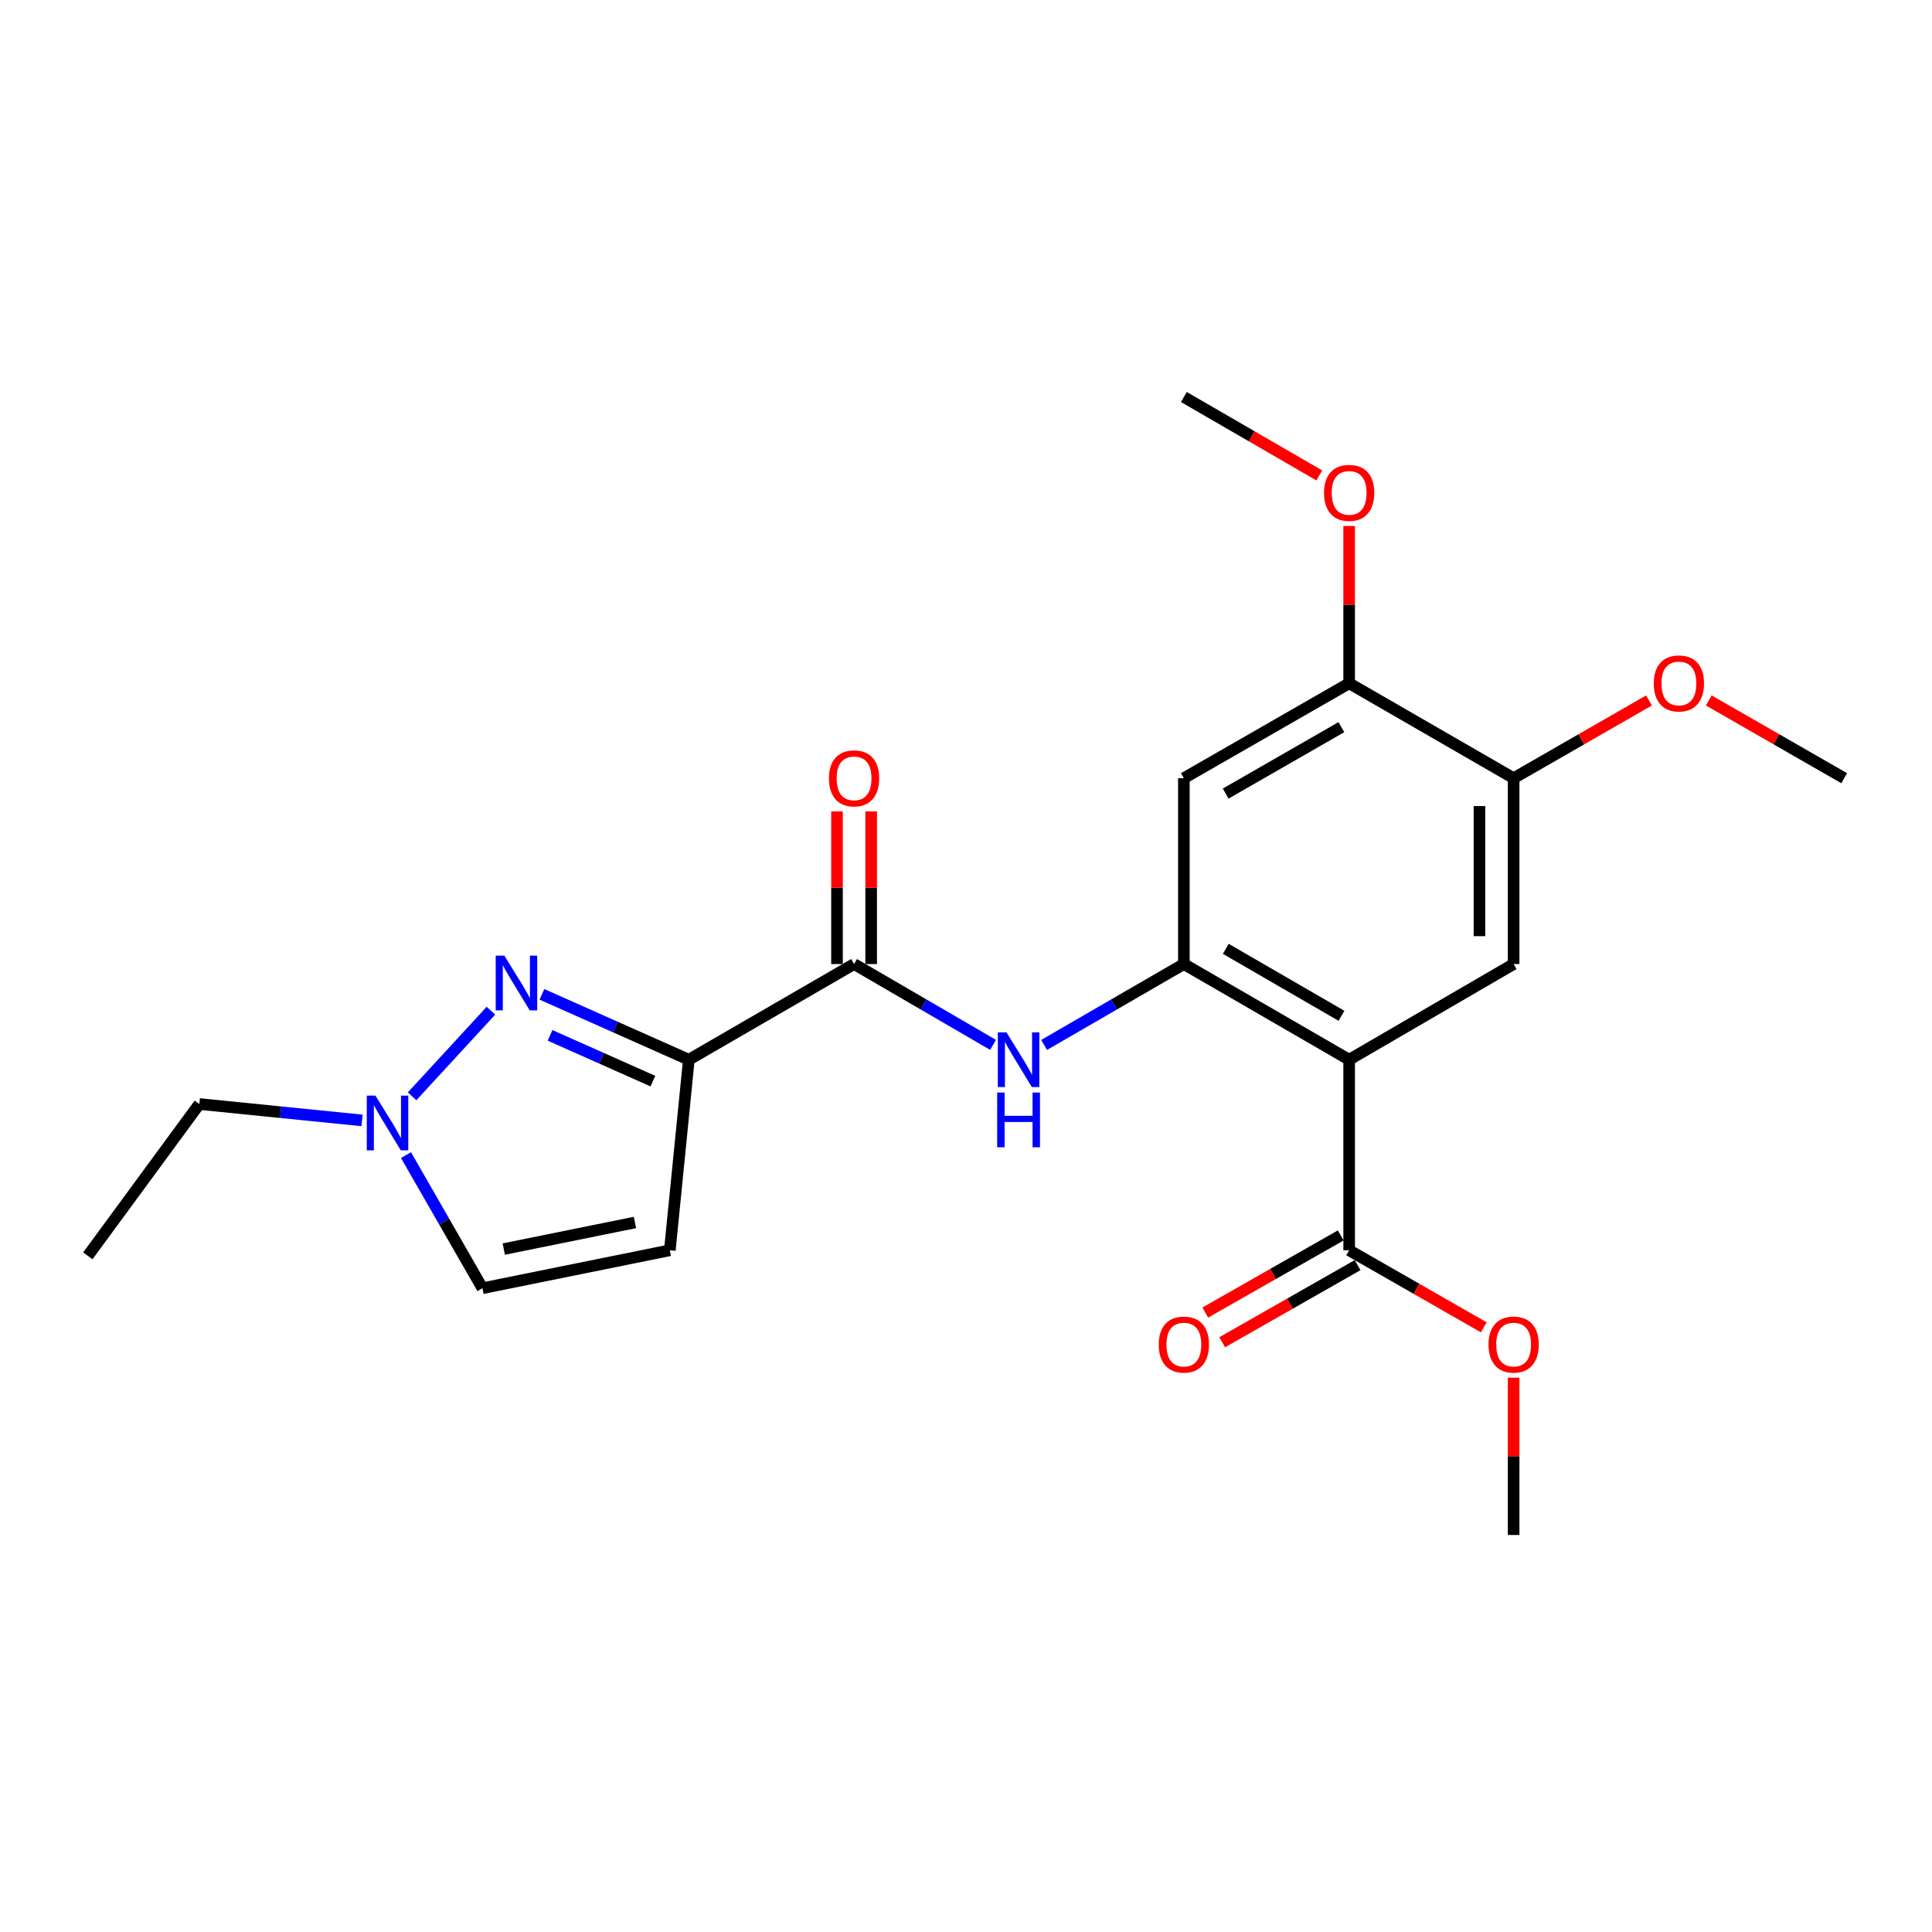 <?xml version='1.0' encoding='iso-8859-1'?>
<svg version='1.1' baseProfile='full'
              xmlns='http://www.w3.org/2000/svg'
                      xmlns:rdkit='http://www.rdkit.org/xml'
                      xmlns:xlink='http://www.w3.org/1999/xlink'
                  xml:space='preserve'
width='1000px' height='1000px' viewBox='0 0 1000 1000'>
<!-- END OF HEADER -->
<rect style='opacity:1.0;fill:#FFFFFF;stroke:none' width='1000' height='1000' x='0' y='0'> </rect>
<path class='bond-1' d='M 356.534,548.51 L 318.515,531.589' style='fill:none;fill-rule:evenodd;stroke:#000000;stroke-width:6px;stroke-linecap:butt;stroke-linejoin:miter;stroke-opacity:1' />
<path class='bond-1' d='M 318.515,531.589 L 280.496,514.669' style='fill:none;fill-rule:evenodd;stroke:#0000FF;stroke-width:6px;stroke-linecap:butt;stroke-linejoin:miter;stroke-opacity:1' />
<path class='bond-1' d='M 337.938,559.589 L 311.325,547.744' style='fill:none;fill-rule:evenodd;stroke:#000000;stroke-width:6px;stroke-linecap:butt;stroke-linejoin:miter;stroke-opacity:1' />
<path class='bond-1' d='M 311.325,547.744 L 284.712,535.9' style='fill:none;fill-rule:evenodd;stroke:#0000FF;stroke-width:6px;stroke-linecap:butt;stroke-linejoin:miter;stroke-opacity:1' />
<path class='bond-3' d='M 356.534,548.51 L 442.069,498.988' style='fill:none;fill-rule:evenodd;stroke:#000000;stroke-width:6px;stroke-linecap:butt;stroke-linejoin:miter;stroke-opacity:1' />
<path class='bond-5' d='M 356.534,548.51 L 346.7,647.14' style='fill:none;fill-rule:evenodd;stroke:#000000;stroke-width:6px;stroke-linecap:butt;stroke-linejoin:miter;stroke-opacity:1' />
<path class='bond-0' d='M 698.322,548.51 L 612.767,498.988' style='fill:none;fill-rule:evenodd;stroke:#000000;stroke-width:6px;stroke-linecap:butt;stroke-linejoin:miter;stroke-opacity:1' />
<path class='bond-0' d='M 694.347,525.778 L 634.459,491.112' style='fill:none;fill-rule:evenodd;stroke:#000000;stroke-width:6px;stroke-linecap:butt;stroke-linejoin:miter;stroke-opacity:1' />
<path class='bond-6' d='M 698.322,548.51 L 783.455,498.988' style='fill:none;fill-rule:evenodd;stroke:#000000;stroke-width:6px;stroke-linecap:butt;stroke-linejoin:miter;stroke-opacity:1' />
<path class='bond-8' d='M 698.322,548.51 L 698.322,647.14' style='fill:none;fill-rule:evenodd;stroke:#000000;stroke-width:6px;stroke-linecap:butt;stroke-linejoin:miter;stroke-opacity:1' />
<path class='bond-7' d='M 254.112,523.136 L 213.297,567.448' style='fill:none;fill-rule:evenodd;stroke:#0000FF;stroke-width:6px;stroke-linecap:butt;stroke-linejoin:miter;stroke-opacity:1' />
<path class='bond-2' d='M 612.767,498.988 L 576.595,519.925' style='fill:none;fill-rule:evenodd;stroke:#000000;stroke-width:6px;stroke-linecap:butt;stroke-linejoin:miter;stroke-opacity:1' />
<path class='bond-2' d='M 576.595,519.925 L 540.423,540.863' style='fill:none;fill-rule:evenodd;stroke:#0000FF;stroke-width:6px;stroke-linecap:butt;stroke-linejoin:miter;stroke-opacity:1' />
<path class='bond-9' d='M 612.767,498.988 L 612.767,402.794' style='fill:none;fill-rule:evenodd;stroke:#000000;stroke-width:6px;stroke-linecap:butt;stroke-linejoin:miter;stroke-opacity:1' />
<path class='bond-4' d='M 442.069,498.988 L 478.039,519.909' style='fill:none;fill-rule:evenodd;stroke:#000000;stroke-width:6px;stroke-linecap:butt;stroke-linejoin:miter;stroke-opacity:1' />
<path class='bond-4' d='M 478.039,519.909 L 514.009,540.831' style='fill:none;fill-rule:evenodd;stroke:#0000FF;stroke-width:6px;stroke-linecap:butt;stroke-linejoin:miter;stroke-opacity:1' />
<path class='bond-13' d='M 450.911,498.988 L 450.911,459.473' style='fill:none;fill-rule:evenodd;stroke:#000000;stroke-width:6px;stroke-linecap:butt;stroke-linejoin:miter;stroke-opacity:1' />
<path class='bond-13' d='M 450.911,459.473 L 450.911,419.959' style='fill:none;fill-rule:evenodd;stroke:#FF0000;stroke-width:6px;stroke-linecap:butt;stroke-linejoin:miter;stroke-opacity:1' />
<path class='bond-13' d='M 433.228,498.988 L 433.228,459.473' style='fill:none;fill-rule:evenodd;stroke:#000000;stroke-width:6px;stroke-linecap:butt;stroke-linejoin:miter;stroke-opacity:1' />
<path class='bond-13' d='M 433.228,459.473 L 433.228,419.959' style='fill:none;fill-rule:evenodd;stroke:#FF0000;stroke-width:6px;stroke-linecap:butt;stroke-linejoin:miter;stroke-opacity:1' />
<path class='bond-10' d='M 346.7,647.14 L 249.72,666.788' style='fill:none;fill-rule:evenodd;stroke:#000000;stroke-width:6px;stroke-linecap:butt;stroke-linejoin:miter;stroke-opacity:1' />
<path class='bond-10' d='M 328.642,632.757 L 260.756,646.51' style='fill:none;fill-rule:evenodd;stroke:#000000;stroke-width:6px;stroke-linecap:butt;stroke-linejoin:miter;stroke-opacity:1' />
<path class='bond-24' d='M 783.455,498.988 L 783.455,402.794' style='fill:none;fill-rule:evenodd;stroke:#000000;stroke-width:6px;stroke-linecap:butt;stroke-linejoin:miter;stroke-opacity:1' />
<path class='bond-24' d='M 765.772,484.559 L 765.772,417.223' style='fill:none;fill-rule:evenodd;stroke:#000000;stroke-width:6px;stroke-linecap:butt;stroke-linejoin:miter;stroke-opacity:1' />
<path class='bond-18' d='M 187.394,579.924 L 145.282,575.681' style='fill:none;fill-rule:evenodd;stroke:#0000FF;stroke-width:6px;stroke-linecap:butt;stroke-linejoin:miter;stroke-opacity:1' />
<path class='bond-18' d='M 145.282,575.681 L 103.169,571.438' style='fill:none;fill-rule:evenodd;stroke:#000000;stroke-width:6px;stroke-linecap:butt;stroke-linejoin:miter;stroke-opacity:1' />
<path class='bond-23' d='M 210.133,597.878 L 229.926,632.333' style='fill:none;fill-rule:evenodd;stroke:#0000FF;stroke-width:6px;stroke-linecap:butt;stroke-linejoin:miter;stroke-opacity:1' />
<path class='bond-23' d='M 229.926,632.333 L 249.72,666.788' style='fill:none;fill-rule:evenodd;stroke:#000000;stroke-width:6px;stroke-linecap:butt;stroke-linejoin:miter;stroke-opacity:1' />
<path class='bond-14' d='M 693.947,639.458 L 658.9,659.418' style='fill:none;fill-rule:evenodd;stroke:#000000;stroke-width:6px;stroke-linecap:butt;stroke-linejoin:miter;stroke-opacity:1' />
<path class='bond-14' d='M 658.9,659.418 L 623.853,679.378' style='fill:none;fill-rule:evenodd;stroke:#FF0000;stroke-width:6px;stroke-linecap:butt;stroke-linejoin:miter;stroke-opacity:1' />
<path class='bond-14' d='M 702.698,654.823 L 667.651,674.783' style='fill:none;fill-rule:evenodd;stroke:#000000;stroke-width:6px;stroke-linecap:butt;stroke-linejoin:miter;stroke-opacity:1' />
<path class='bond-14' d='M 667.651,674.783 L 632.604,694.743' style='fill:none;fill-rule:evenodd;stroke:#FF0000;stroke-width:6px;stroke-linecap:butt;stroke-linejoin:miter;stroke-opacity:1' />
<path class='bond-15' d='M 698.322,647.14 L 733.162,667.081' style='fill:none;fill-rule:evenodd;stroke:#000000;stroke-width:6px;stroke-linecap:butt;stroke-linejoin:miter;stroke-opacity:1' />
<path class='bond-15' d='M 733.162,667.081 L 768.003,687.022' style='fill:none;fill-rule:evenodd;stroke:#FF0000;stroke-width:6px;stroke-linecap:butt;stroke-linejoin:miter;stroke-opacity:1' />
<path class='bond-12' d='M 612.767,402.794 L 698.322,353.665' style='fill:none;fill-rule:evenodd;stroke:#000000;stroke-width:6px;stroke-linecap:butt;stroke-linejoin:miter;stroke-opacity:1' />
<path class='bond-12' d='M 634.406,410.759 L 694.294,376.369' style='fill:none;fill-rule:evenodd;stroke:#000000;stroke-width:6px;stroke-linecap:butt;stroke-linejoin:miter;stroke-opacity:1' />
<path class='bond-11' d='M 783.455,402.794 L 698.322,353.665' style='fill:none;fill-rule:evenodd;stroke:#000000;stroke-width:6px;stroke-linecap:butt;stroke-linejoin:miter;stroke-opacity:1' />
<path class='bond-16' d='M 783.455,402.794 L 818.49,382.671' style='fill:none;fill-rule:evenodd;stroke:#000000;stroke-width:6px;stroke-linecap:butt;stroke-linejoin:miter;stroke-opacity:1' />
<path class='bond-16' d='M 818.49,382.671 L 853.524,362.548' style='fill:none;fill-rule:evenodd;stroke:#FF0000;stroke-width:6px;stroke-linecap:butt;stroke-linejoin:miter;stroke-opacity:1' />
<path class='bond-17' d='M 698.322,353.665 L 698.322,312.958' style='fill:none;fill-rule:evenodd;stroke:#000000;stroke-width:6px;stroke-linecap:butt;stroke-linejoin:miter;stroke-opacity:1' />
<path class='bond-17' d='M 698.322,312.958 L 698.322,272.251' style='fill:none;fill-rule:evenodd;stroke:#FF0000;stroke-width:6px;stroke-linecap:butt;stroke-linejoin:miter;stroke-opacity:1' />
<path class='bond-19' d='M 783.455,713.092 L 783.455,753.799' style='fill:none;fill-rule:evenodd;stroke:#FF0000;stroke-width:6px;stroke-linecap:butt;stroke-linejoin:miter;stroke-opacity:1' />
<path class='bond-19' d='M 783.455,753.799 L 783.455,794.507' style='fill:none;fill-rule:evenodd;stroke:#000000;stroke-width:6px;stroke-linecap:butt;stroke-linejoin:miter;stroke-opacity:1' />
<path class='bond-21' d='M 884.457,362.547 L 919.501,382.67' style='fill:none;fill-rule:evenodd;stroke:#FF0000;stroke-width:6px;stroke-linecap:butt;stroke-linejoin:miter;stroke-opacity:1' />
<path class='bond-21' d='M 919.501,382.67 L 954.545,402.794' style='fill:none;fill-rule:evenodd;stroke:#000000;stroke-width:6px;stroke-linecap:butt;stroke-linejoin:miter;stroke-opacity:1' />
<path class='bond-20' d='M 682.851,246.068 L 647.809,225.781' style='fill:none;fill-rule:evenodd;stroke:#FF0000;stroke-width:6px;stroke-linecap:butt;stroke-linejoin:miter;stroke-opacity:1' />
<path class='bond-20' d='M 647.809,225.781 L 612.767,205.493' style='fill:none;fill-rule:evenodd;stroke:#000000;stroke-width:6px;stroke-linecap:butt;stroke-linejoin:miter;stroke-opacity:1' />
<path class='bond-22' d='M 103.169,571.438 L 45.455,650.019' style='fill:none;fill-rule:evenodd;stroke:#000000;stroke-width:6px;stroke-linecap:butt;stroke-linejoin:miter;stroke-opacity:1' />
<path  class='atom-2' d='M 261.054 494.642
L 270.334 509.642
Q 271.254 511.122, 272.734 513.802
Q 274.214 516.482, 274.294 516.642
L 274.294 494.642
L 278.054 494.642
L 278.054 522.962
L 274.174 522.962
L 264.214 506.562
Q 263.054 504.642, 261.814 502.442
Q 260.614 500.242, 260.254 499.562
L 260.254 522.962
L 256.574 522.962
L 256.574 494.642
L 261.054 494.642
' fill='#0000FF'/>
<path  class='atom-5' d='M 520.952 534.35
L 530.232 549.35
Q 531.152 550.83, 532.632 553.51
Q 534.112 556.19, 534.192 556.35
L 534.192 534.35
L 537.952 534.35
L 537.952 562.67
L 534.072 562.67
L 524.112 546.27
Q 522.952 544.35, 521.712 542.15
Q 520.512 539.95, 520.152 539.27
L 520.152 562.67
L 516.472 562.67
L 516.472 534.35
L 520.952 534.35
' fill='#0000FF'/>
<path  class='atom-5' d='M 516.132 565.502
L 519.972 565.502
L 519.972 577.542
L 534.452 577.542
L 534.452 565.502
L 538.292 565.502
L 538.292 593.822
L 534.452 593.822
L 534.452 580.742
L 519.972 580.742
L 519.972 593.822
L 516.132 593.822
L 516.132 565.502
' fill='#0000FF'/>
<path  class='atom-8' d='M 194.322 567.092
L 203.602 582.092
Q 204.522 583.572, 206.002 586.252
Q 207.482 588.932, 207.562 589.092
L 207.562 567.092
L 211.322 567.092
L 211.322 595.412
L 207.442 595.412
L 197.482 579.012
Q 196.322 577.092, 195.082 574.892
Q 193.882 572.692, 193.522 572.012
L 193.522 595.412
L 189.842 595.412
L 189.842 567.092
L 194.322 567.092
' fill='#0000FF'/>
<path  class='atom-14' d='M 429.069 402.874
Q 429.069 396.074, 432.429 392.274
Q 435.789 388.474, 442.069 388.474
Q 448.349 388.474, 451.709 392.274
Q 455.069 396.074, 455.069 402.874
Q 455.069 409.754, 451.669 413.674
Q 448.269 417.554, 442.069 417.554
Q 435.829 417.554, 432.429 413.674
Q 429.069 409.794, 429.069 402.874
M 442.069 414.354
Q 446.389 414.354, 448.709 411.474
Q 451.069 408.554, 451.069 402.874
Q 451.069 397.314, 448.709 394.514
Q 446.389 391.674, 442.069 391.674
Q 437.749 391.674, 435.389 394.474
Q 433.069 397.274, 433.069 402.874
Q 433.069 408.594, 435.389 411.474
Q 437.749 414.354, 442.069 414.354
' fill='#FF0000'/>
<path  class='atom-15' d='M 599.767 695.946
Q 599.767 689.146, 603.127 685.346
Q 606.487 681.546, 612.767 681.546
Q 619.047 681.546, 622.407 685.346
Q 625.767 689.146, 625.767 695.946
Q 625.767 702.826, 622.367 706.746
Q 618.967 710.626, 612.767 710.626
Q 606.527 710.626, 603.127 706.746
Q 599.767 702.866, 599.767 695.946
M 612.767 707.426
Q 617.087 707.426, 619.407 704.546
Q 621.767 701.626, 621.767 695.946
Q 621.767 690.386, 619.407 687.586
Q 617.087 684.746, 612.767 684.746
Q 608.447 684.746, 606.087 687.546
Q 603.767 690.346, 603.767 695.946
Q 603.767 701.666, 606.087 704.546
Q 608.447 707.426, 612.767 707.426
' fill='#FF0000'/>
<path  class='atom-16' d='M 770.455 695.946
Q 770.455 689.146, 773.815 685.346
Q 777.175 681.546, 783.455 681.546
Q 789.735 681.546, 793.095 685.346
Q 796.455 689.146, 796.455 695.946
Q 796.455 702.826, 793.055 706.746
Q 789.655 710.626, 783.455 710.626
Q 777.215 710.626, 773.815 706.746
Q 770.455 702.866, 770.455 695.946
M 783.455 707.426
Q 787.775 707.426, 790.095 704.546
Q 792.455 701.626, 792.455 695.946
Q 792.455 690.386, 790.095 687.586
Q 787.775 684.746, 783.455 684.746
Q 779.135 684.746, 776.775 687.546
Q 774.455 690.346, 774.455 695.946
Q 774.455 701.666, 776.775 704.546
Q 779.135 707.426, 783.455 707.426
' fill='#FF0000'/>
<path  class='atom-17' d='M 855.99 353.745
Q 855.99 346.945, 859.35 343.145
Q 862.71 339.345, 868.99 339.345
Q 875.27 339.345, 878.63 343.145
Q 881.99 346.945, 881.99 353.745
Q 881.99 360.625, 878.59 364.545
Q 875.19 368.425, 868.99 368.425
Q 862.75 368.425, 859.35 364.545
Q 855.99 360.665, 855.99 353.745
M 868.99 365.225
Q 873.31 365.225, 875.63 362.345
Q 877.99 359.425, 877.99 353.745
Q 877.99 348.185, 875.63 345.385
Q 873.31 342.545, 868.99 342.545
Q 864.67 342.545, 862.31 345.345
Q 859.99 348.145, 859.99 353.745
Q 859.99 359.465, 862.31 362.345
Q 864.67 365.225, 868.99 365.225
' fill='#FF0000'/>
<path  class='atom-18' d='M 685.322 255.105
Q 685.322 248.305, 688.682 244.505
Q 692.042 240.705, 698.322 240.705
Q 704.602 240.705, 707.962 244.505
Q 711.322 248.305, 711.322 255.105
Q 711.322 261.985, 707.922 265.905
Q 704.522 269.785, 698.322 269.785
Q 692.082 269.785, 688.682 265.905
Q 685.322 262.025, 685.322 255.105
M 698.322 266.585
Q 702.642 266.585, 704.962 263.705
Q 707.322 260.785, 707.322 255.105
Q 707.322 249.545, 704.962 246.745
Q 702.642 243.905, 698.322 243.905
Q 694.002 243.905, 691.642 246.705
Q 689.322 249.505, 689.322 255.105
Q 689.322 260.825, 691.642 263.705
Q 694.002 266.585, 698.322 266.585
' fill='#FF0000'/>
</svg>
